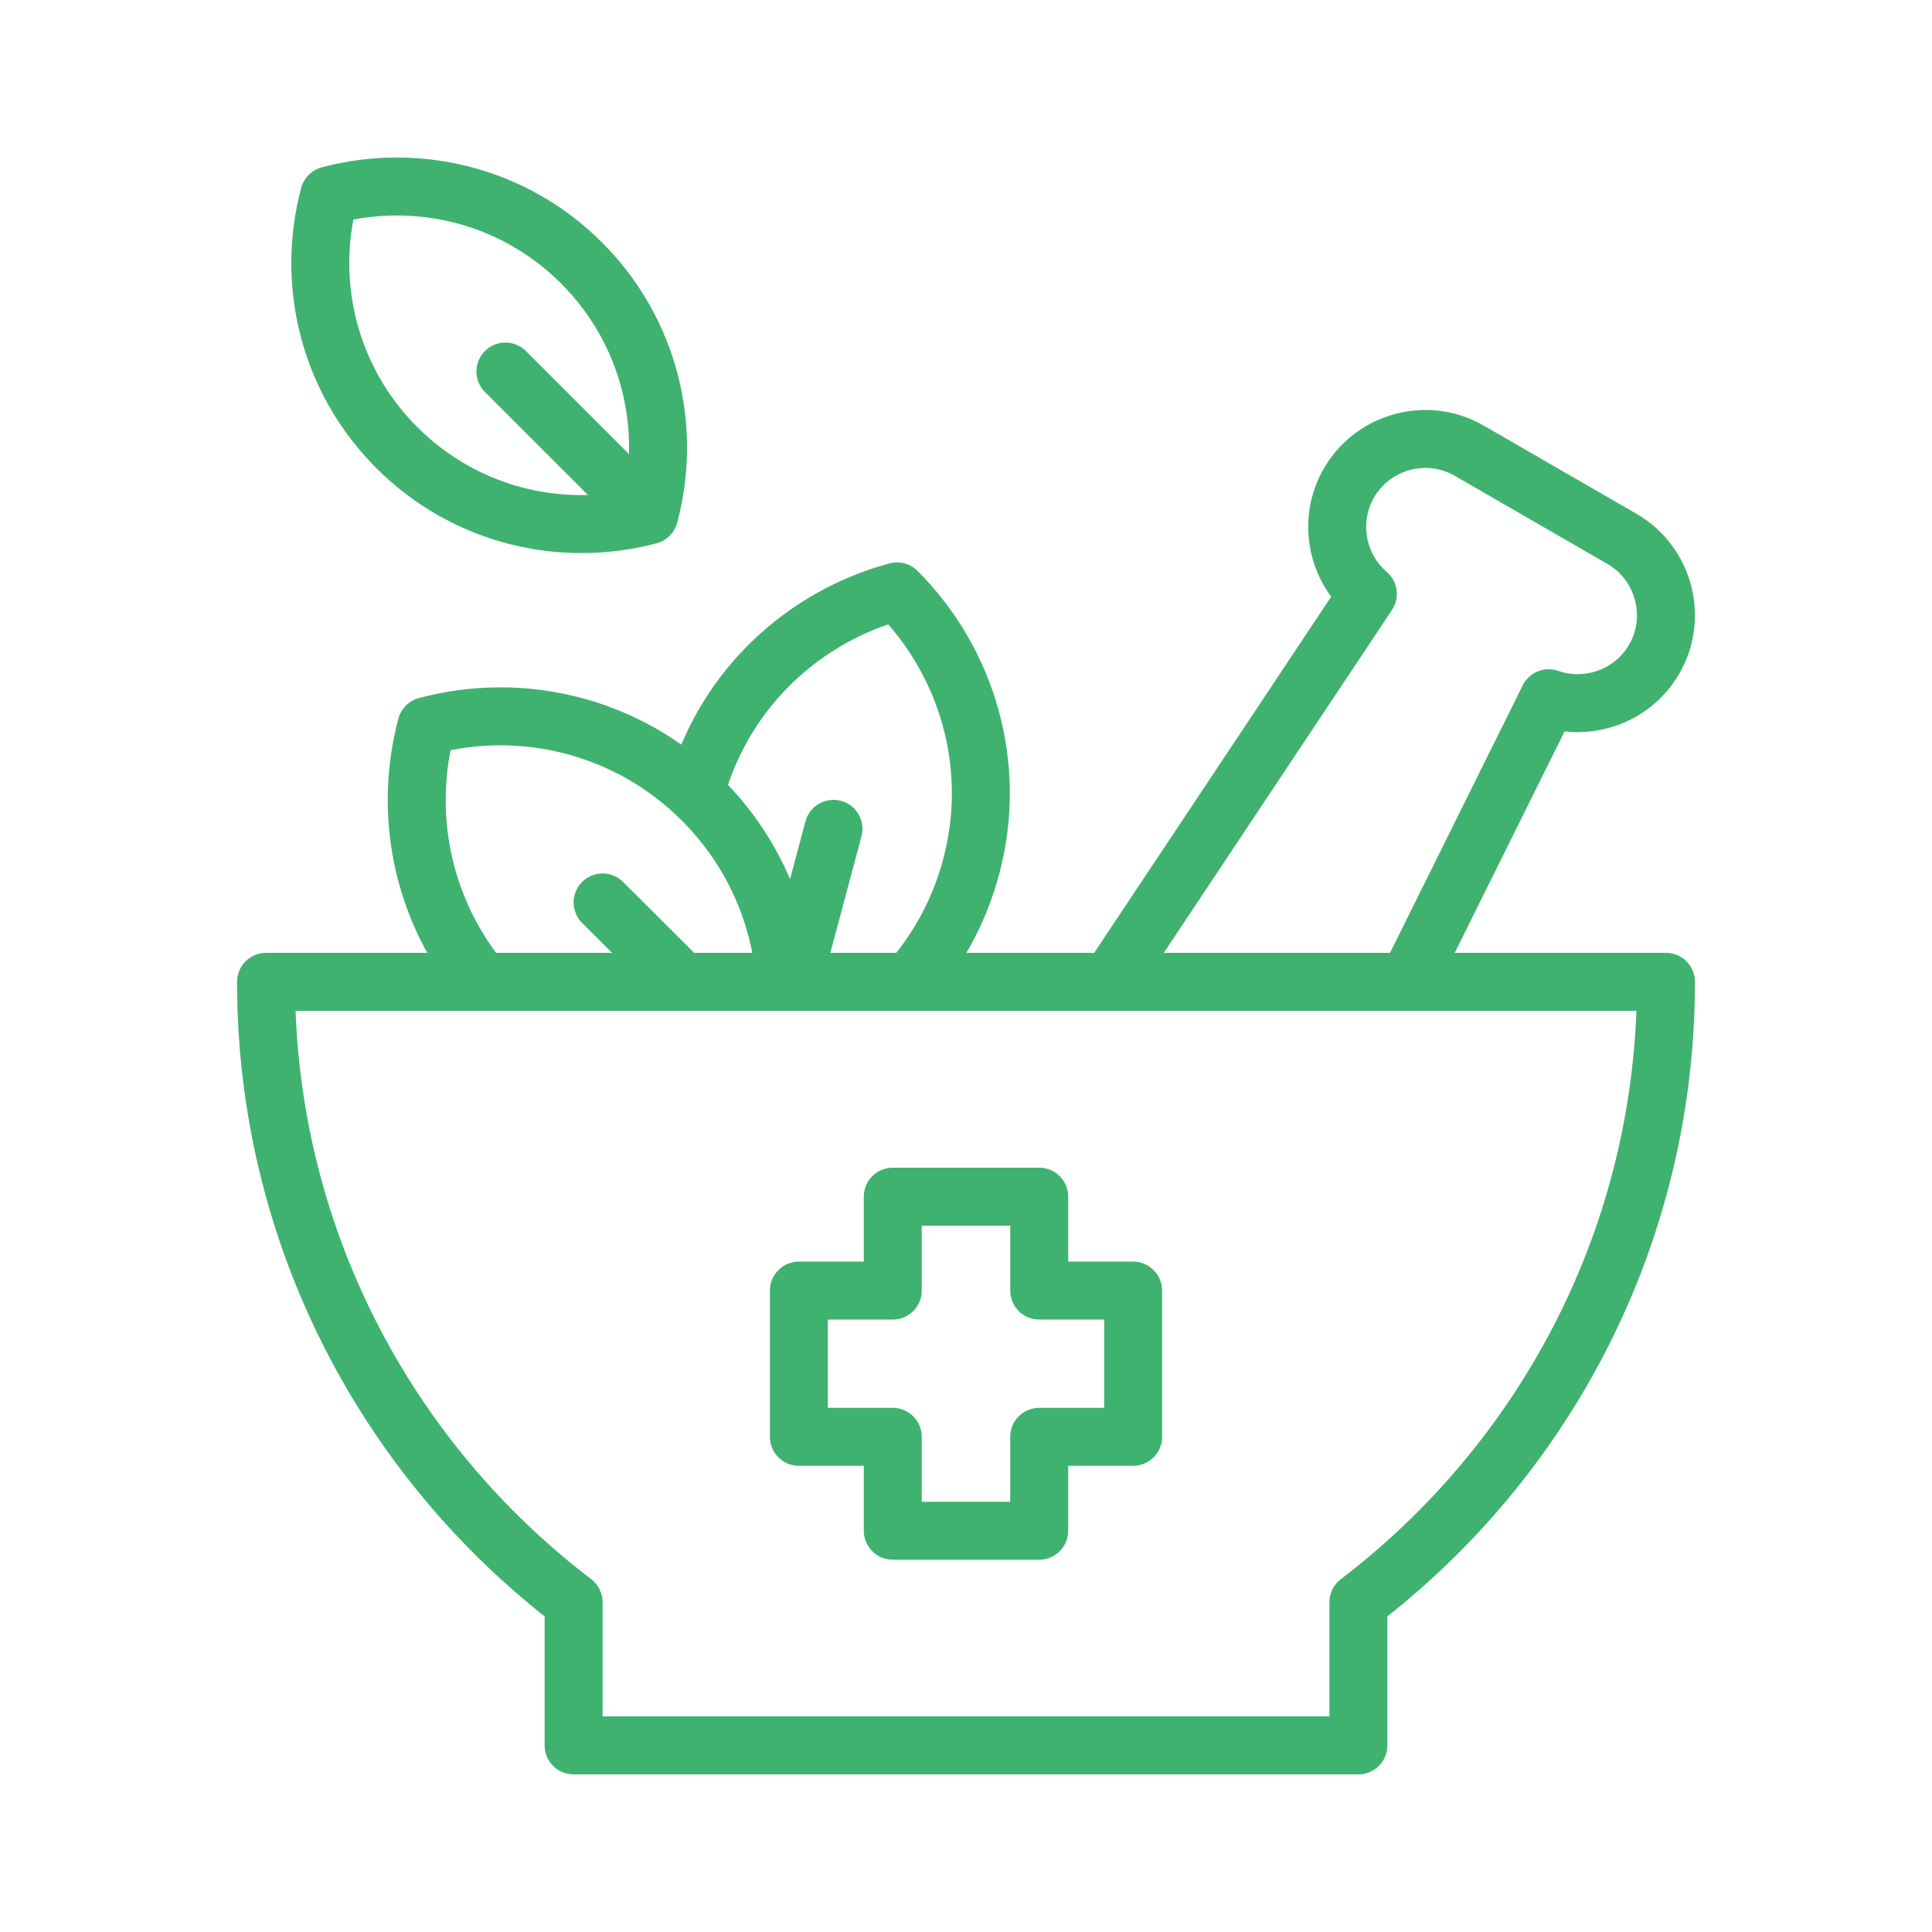 <?xml version="1.0" encoding="UTF-8"?>
<svg id="Livello_1" data-name="Livello 1" xmlns="http://www.w3.org/2000/svg" viewBox="0 0 100 100">
  <defs>
    <style>
      .cls-1 {
        fill: none;
        stroke: #3fb270;
        stroke-linecap: round;
        stroke-linejoin: round;
        stroke-width: 3px;
      }
    </style>
  </defs>
  <g>
    <line class="cls-1" x1="26.16" y1="19.23" x2="32.77" y2="25.84"/>
    <line class="cls-1" x1="43.14" y1="42.9" x2="41.24" y2="50.01"/>
    <path class="cls-1" d="M24.71,50.52c-2.93-3.73-3.81-8.55-2.64-12.94,4.93-1.32,10.41-.04,14.28,3.83,2.42,2.42,3.83,5.47,4.22,8.63"/>
    <path class="cls-1" d="M47.31,50.56c1.35-1.6,2.37-3.52,2.95-5.67,1.42-5.28-.22-10.67-3.83-14.28-4.79,1.29-8.8,4.95-10.32,10"/>
    <path class="cls-1" d="M17.04,10.11c4.51-1.2,9.52-.04,13.06,3.5,3.54,3.54,4.71,8.55,3.5,13.06-4.51,1.2-9.52.04-13.06-3.5-3.54-3.54-4.71-8.55-3.5-13.06Z"/>
    <polygon class="cls-1" points="46.21 61.94 53.79 61.94 53.79 66.8 58.65 66.8 58.65 74.37 53.79 74.37 53.79 79.23 46.21 79.23 46.21 74.37 41.35 74.37 41.35 66.8 46.21 66.8 46.21 61.94"/>
    <line class="cls-1" x1="31.19" y1="46.71" x2="34.86" y2="50.37"/>
  </g>
  <g>
    <path class="cls-1" d="M13.77,50.82c0,13.1,6.25,24.74,15.92,32.11v7.41h40.62v-7.41c9.67-7.37,15.92-19.01,15.92-32.11H13.77Z"/>
    <path class="cls-1" d="M57.91,50.11l12.89-19.37c-1.63-1.4-2.09-3.82-.98-5.74,1.25-2.17,4.06-2.93,6.23-1.67l7.9,4.56c2.17,1.25,2.93,4.06,1.67,6.23-1.11,1.92-3.44,2.73-5.46,2.02l-6.96,14.03"/>
  </g>
</svg>